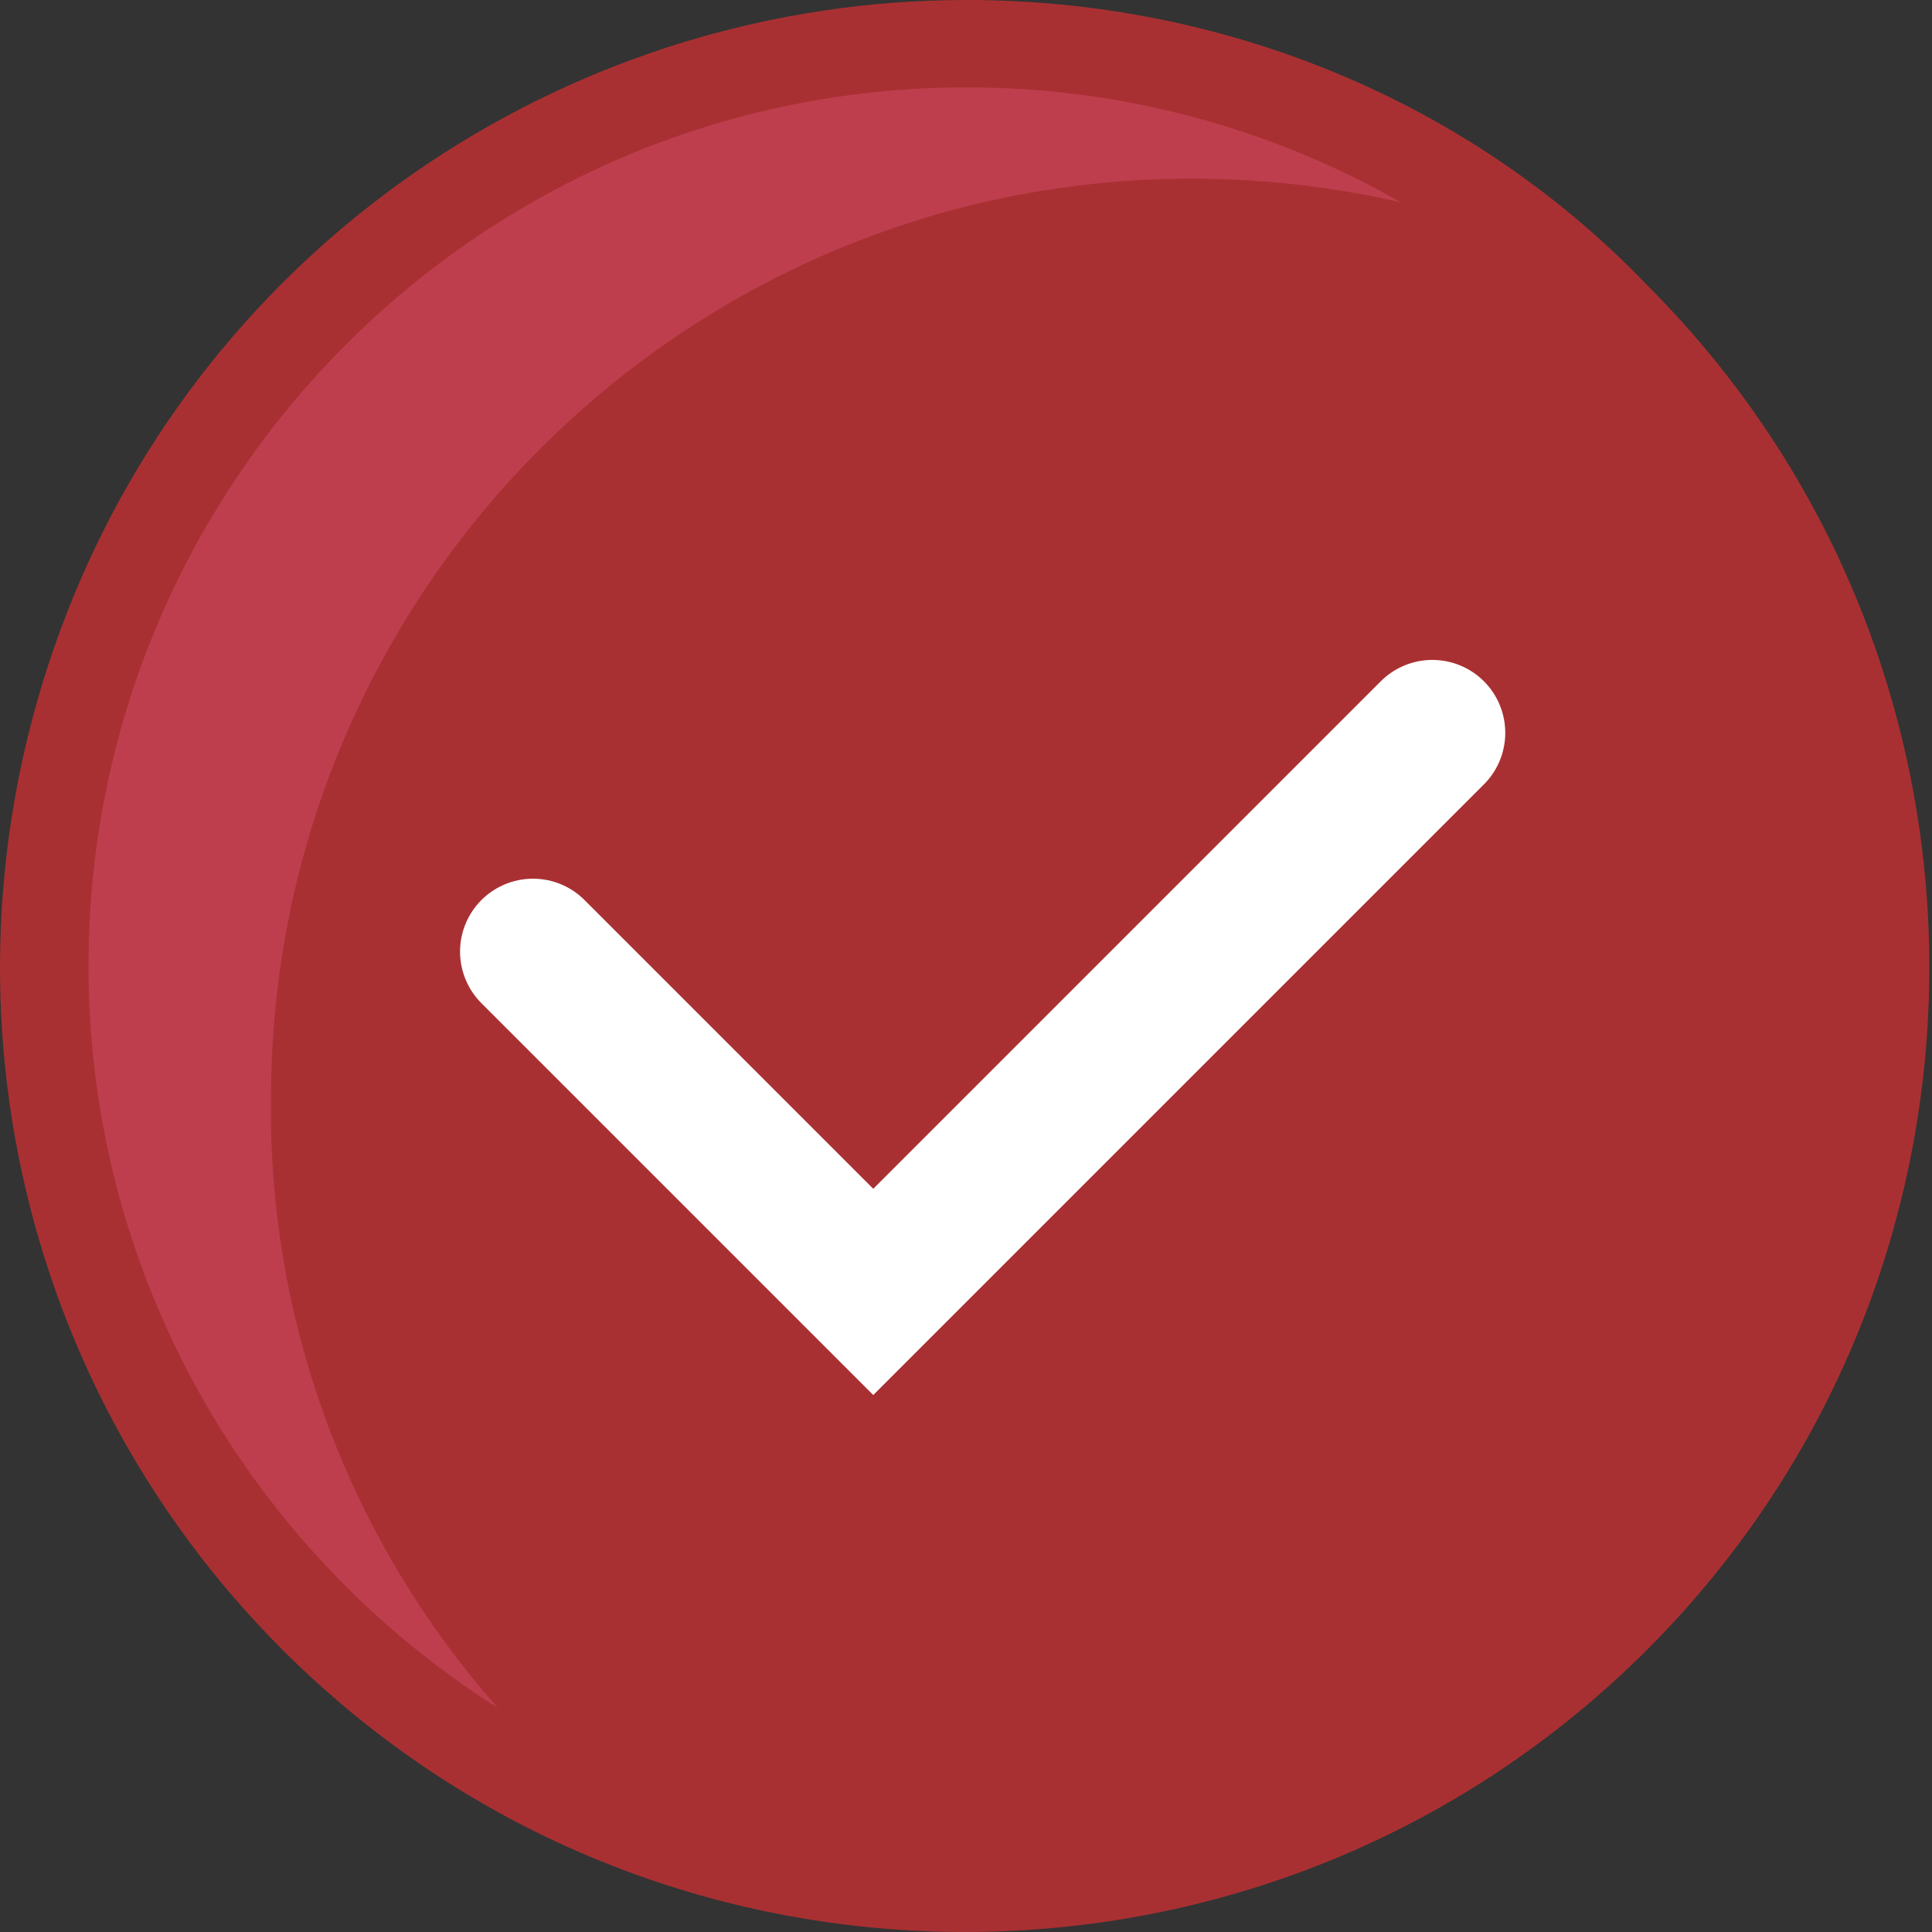 <svg width="29" height="29" viewBox="0 0 29 29" fill="none" xmlns="http://www.w3.org/2000/svg">
<rect x="0" y="0" width="29" height="29" fill="#333333" stroke="none"/>
<circle cx="14.549" cy="14.55" r="13.409" fill="#A93032"/>
<path d="M8 14.284L13.108 19.392L21.5 11" stroke="white" stroke-width="2.189" stroke-linecap="round"/>
<path d="M4.068 16.49C4.068 8.844 10.287 2.682 17.876 2.682C19.702 2.682 21.527 3.024 23.239 3.766C20.786 1.769 17.705 0.685 14.509 0.685C6.864 0.685 0.701 6.904 0.701 14.493C0.701 20.084 4.068 25.106 9.203 27.274C5.894 24.649 4.011 20.655 4.068 16.49Z" fill="#BE3E4E"/>
<path d="M14.51 0C8.633 0 3.326 3.538 1.101 8.958C-1.124 14.379 0.074 20.598 4.239 24.763C9.888 30.412 19.075 30.412 24.723 24.763C30.372 19.115 30.372 9.928 24.723 4.279C22.041 1.484 18.333 0 14.51 0ZM14.51 27.673C7.263 27.673 1.329 21.796 1.329 14.493C1.329 7.246 7.206 1.312 14.51 1.312C21.756 1.312 27.69 7.189 27.69 14.493C27.633 21.739 21.756 27.673 14.51 27.673Z" fill="#A93032"/>
</svg>
